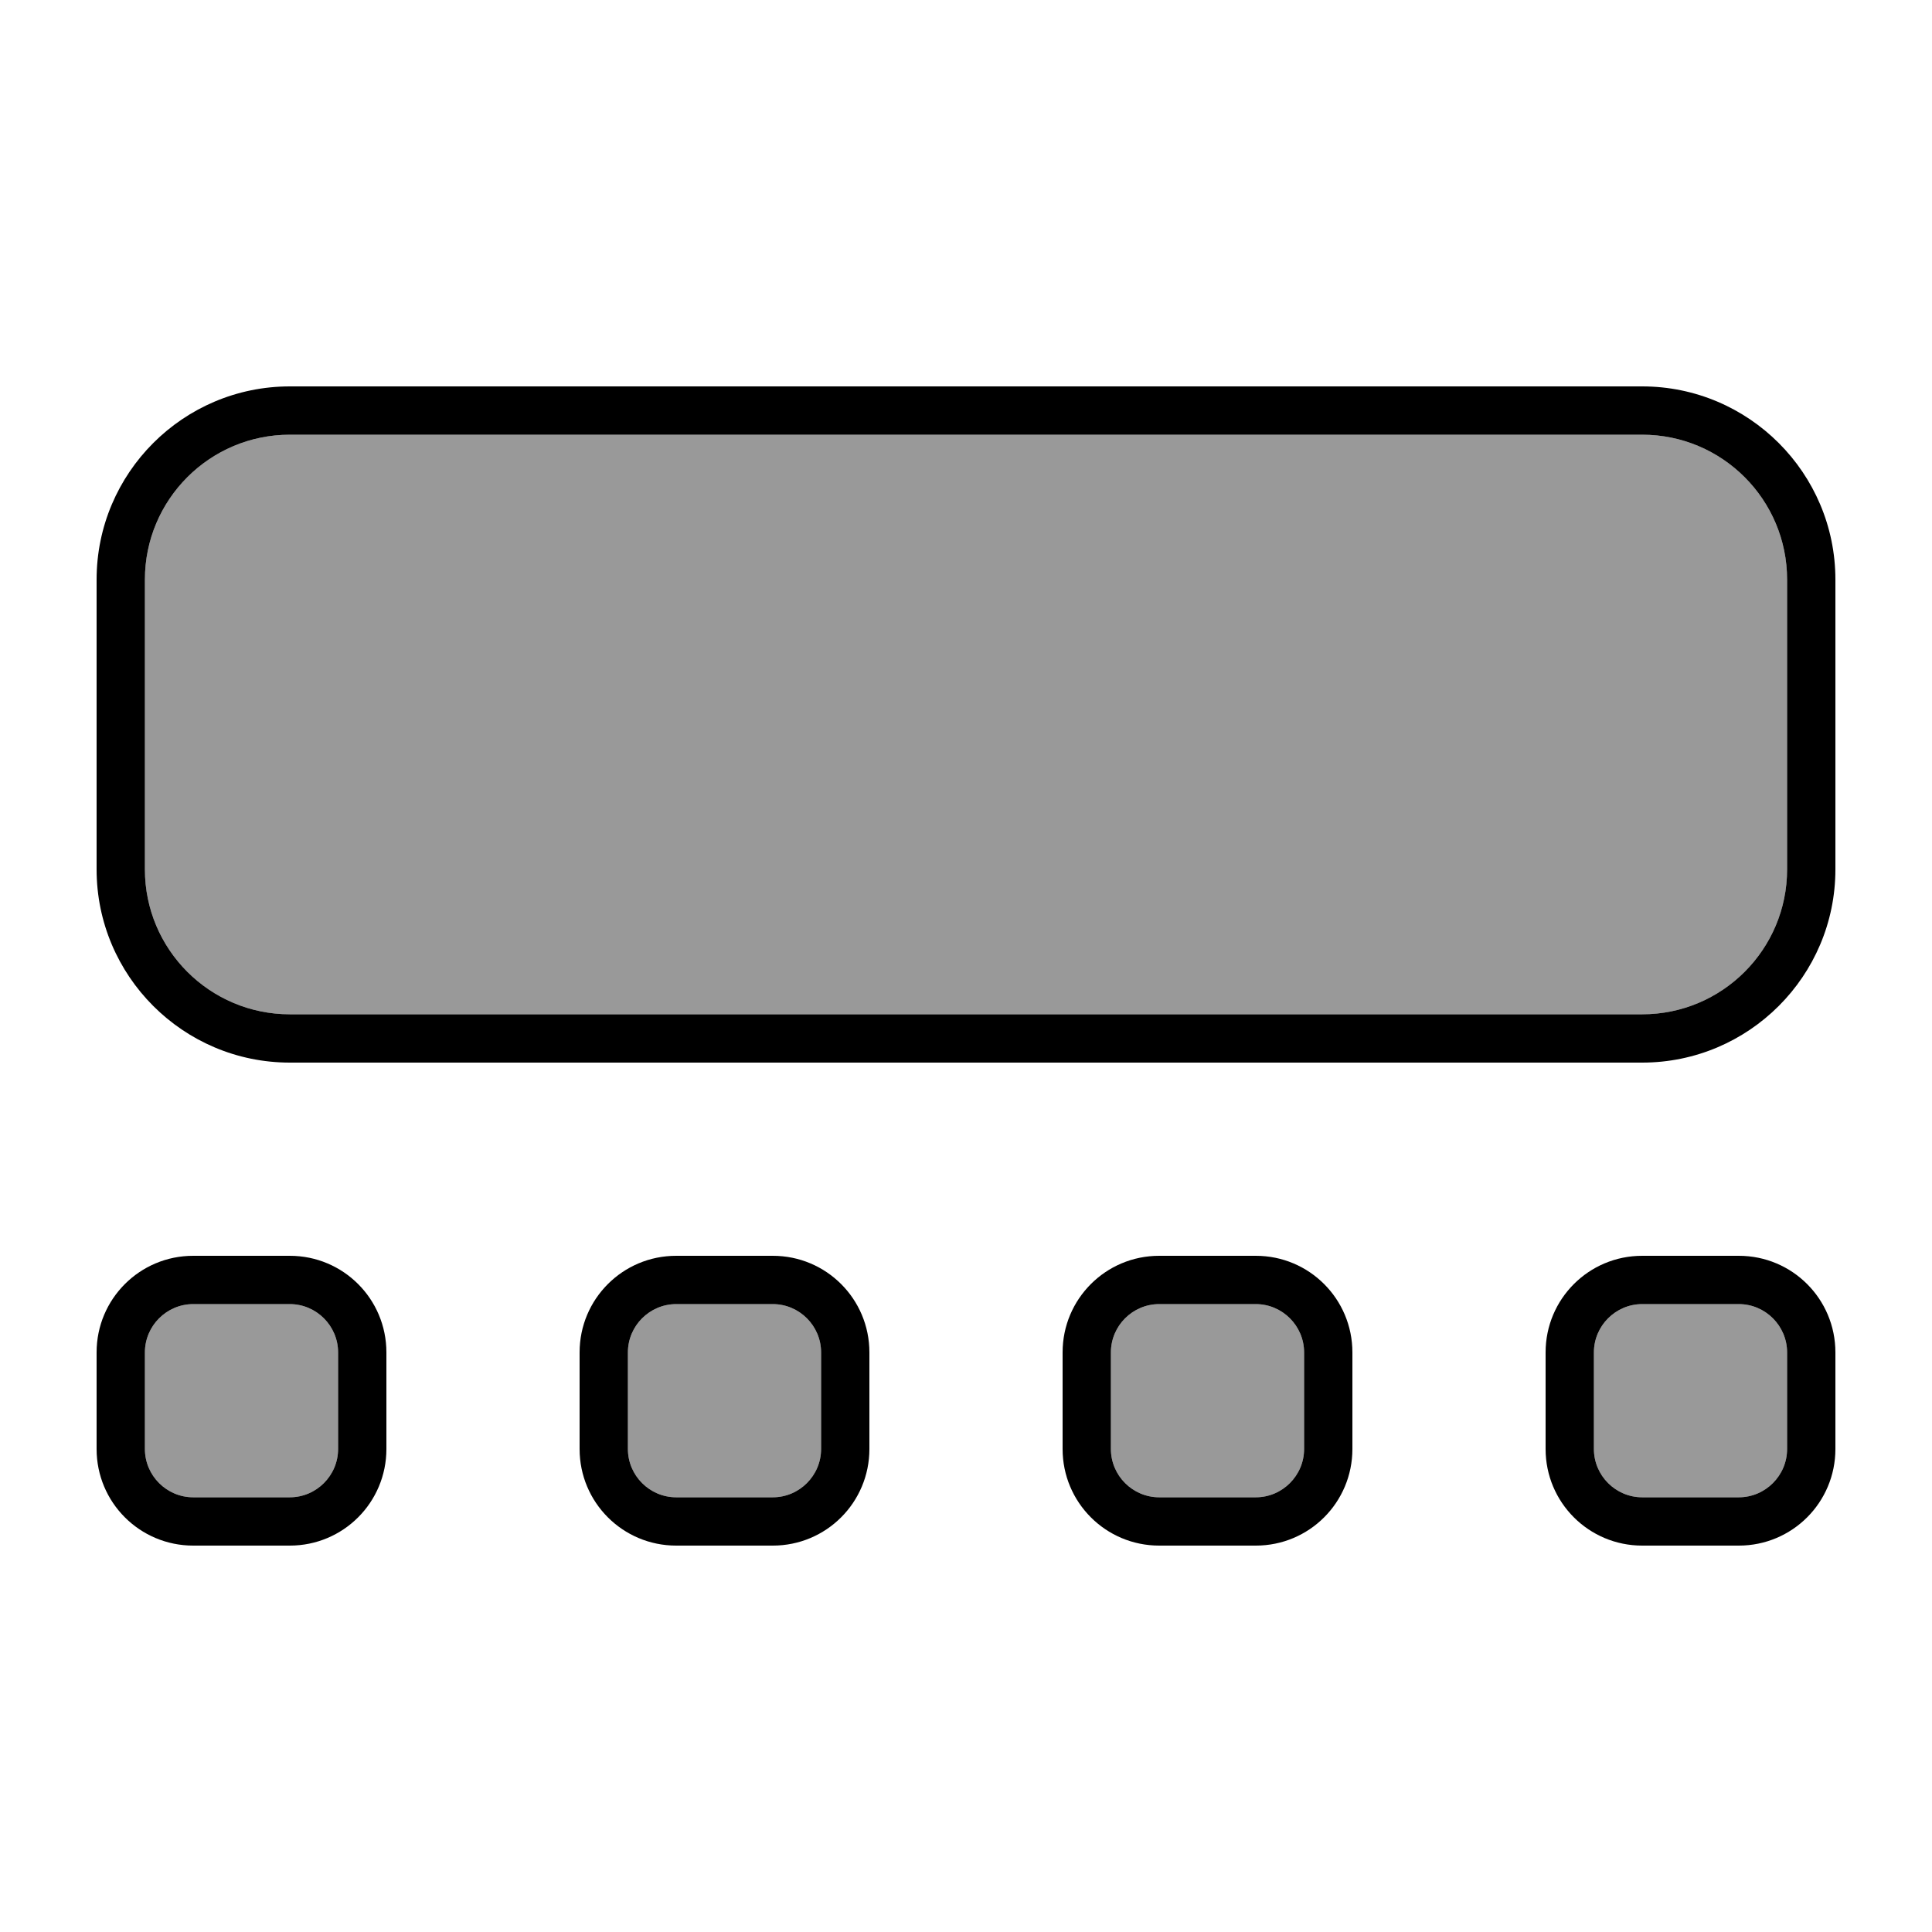 <svg xmlns="http://www.w3.org/2000/svg" viewBox="0 0 640 640"><!--! Font Awesome Pro 7.1.0 by @fontawesome - https://fontawesome.com License - https://fontawesome.com/license (Commercial License) Copyright 2025 Fonticons, Inc. --><path opacity=".4" fill="currentColor" d="M48 192L48 288C48 314.5 69.5 336 96 336L544 336C570.5 336 592 314.5 592 288L592 192C592 165.5 570.5 144 544 144L96 144C69.5 144 48 165.5 48 192zM48 448L48 480C48 488.8 55.2 496 64 496L96 496C104.8 496 112 488.8 112 480L112 448C112 439.2 104.8 432 96 432L64 432C55.2 432 48 439.2 48 448zM208 448L208 480C208 488.8 215.2 496 224 496L256 496C264.8 496 272 488.8 272 480L272 448C272 439.2 264.8 432 256 432L224 432C215.2 432 208 439.2 208 448zM368 448L368 480C368 488.8 375.2 496 384 496L416 496C424.8 496 432 488.8 432 480L432 448C432 439.2 424.8 432 416 432L384 432C375.2 432 368 439.2 368 448zM528 448L528 480C528 488.8 535.2 496 544 496L576 496C584.8 496 592 488.8 592 480L592 448C592 439.2 584.8 432 576 432L544 432C535.2 432 528 439.2 528 448z"/><path fill="currentColor" d="M544 144C570.5 144 592 165.5 592 192L592 288C592 314.5 570.5 336 544 336L96 336C69.5 336 48 314.5 48 288L48 192C48 165.5 69.5 144 96 144L544 144zM96 128C60.7 128 32 156.7 32 192L32 288C32 323.3 60.7 352 96 352L544 352C579.3 352 608 323.3 608 288L608 192C608 156.7 579.3 128 544 128L96 128zM96 432C104.8 432 112 439.2 112 448L112 480C112 488.8 104.8 496 96 496L64 496C55.2 496 48 488.8 48 480L48 448C48 439.2 55.2 432 64 432L96 432zM64 416C46.3 416 32 430.3 32 448L32 480C32 497.7 46.3 512 64 512L96 512C113.7 512 128 497.7 128 480L128 448C128 430.3 113.7 416 96 416L64 416zM224 432L256 432C264.8 432 272 439.2 272 448L272 480C272 488.8 264.8 496 256 496L224 496C215.2 496 208 488.8 208 480L208 448C208 439.2 215.2 432 224 432zM192 448L192 480C192 497.7 206.3 512 224 512L256 512C273.7 512 288 497.7 288 480L288 448C288 430.3 273.7 416 256 416L224 416C206.3 416 192 430.3 192 448zM416 432C424.8 432 432 439.2 432 448L432 480C432 488.8 424.8 496 416 496L384 496C375.2 496 368 488.8 368 480L368 448C368 439.2 375.2 432 384 432L416 432zM384 416C366.3 416 352 430.3 352 448L352 480C352 497.7 366.3 512 384 512L416 512C433.7 512 448 497.7 448 480L448 448C448 430.3 433.7 416 416 416L384 416zM544 432L576 432C584.8 432 592 439.2 592 448L592 480C592 488.8 584.8 496 576 496L544 496C535.2 496 528 488.8 528 480L528 448C528 439.2 535.2 432 544 432zM512 448L512 480C512 497.7 526.3 512 544 512L576 512C593.7 512 608 497.7 608 480L608 448C608 430.3 593.7 416 576 416L544 416C526.3 416 512 430.3 512 448z"/></svg>